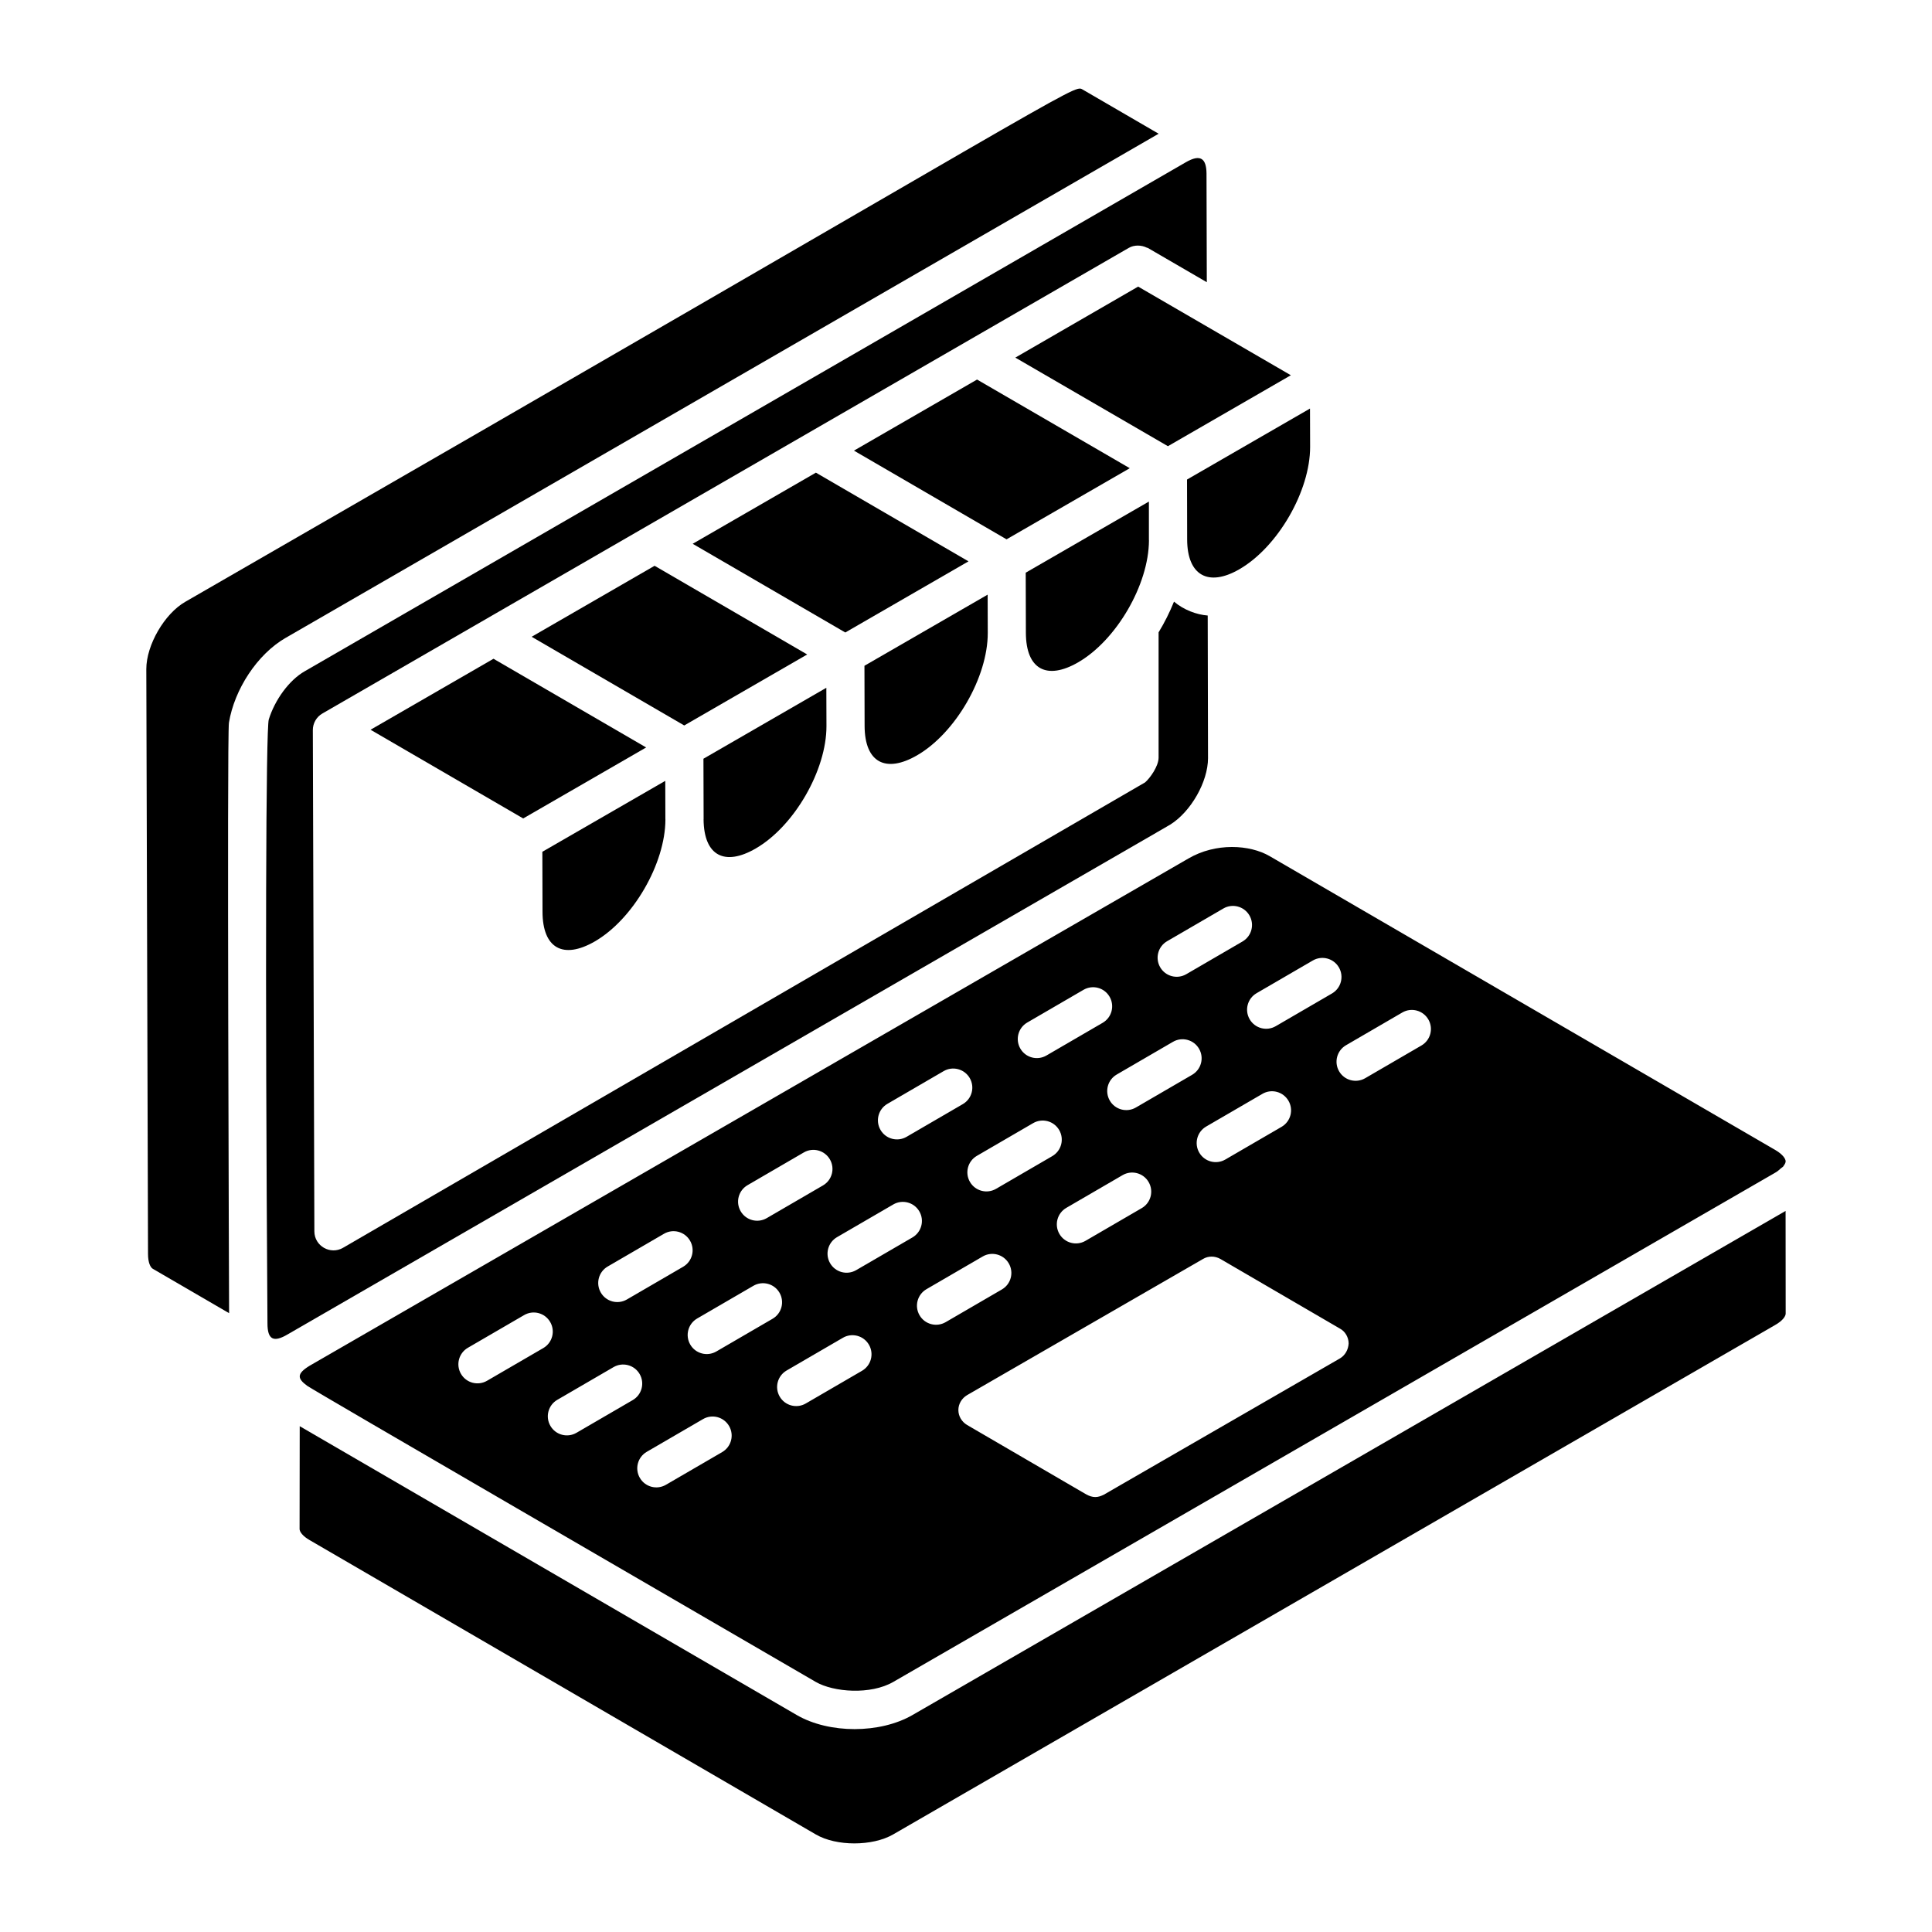 <?xml version="1.0" encoding="UTF-8"?>
<!-- Uploaded to: ICON Repo, www.svgrepo.com, Generator: ICON Repo Mixer Tools -->
<svg fill="#000000" width="800px" height="800px" version="1.1" viewBox="144 144 512 512" xmlns="http://www.w3.org/2000/svg">
 <g>
  <path d="m327.57 288.11c-1.195-0.695 39.273 22.824 40.441 23.504l32.652-18.852c2.652 1.543-39.363-22.879-40.441-23.504z"/>
  <path d="m344.27 368.86c10.199-5.891 18.781-20.758 18.75-32.461l-0.031-10.133-32.57 18.805 0.047 15.945c0 0.051-0.012 0.105-0.012 0.156 0.098 9.703 5.652 12.422 13.816 7.688z"/>
  <path d="m242.2 337.39 40.453 23.508 32.586-18.812-40.457-23.508c1.887-1.086-29.258 16.895-32.582 18.812z"/>
  <path d="m458.91 371.53-232.9 134.43c-3.445 2.125-3.215 3.371-0.609 5.289 1.898 1.363 101.61 59.168 134.77 78.469 4.746 2.742 14.566 3.484 20.57 0l233.62-134.89c0.723-0.391 1.086-0.766 1.512-1.141 0.203-0.188 0.566-0.391 0.711-0.566 0.039-0.047 0.023-0.07 0.059-0.113 0.363-0.473 0.566-0.902 0.57-1.207 0-0.008 0.004-0.016 0.004-0.023-0.004-0.656-0.719-1.836-2.742-3.016l-134.03-77.891c-5.238-3.035-14.25-3.613-21.535 0.66zm-5.617 21.902 14.906-8.668c2.402-1.41 5.508-0.586 6.91 1.828 1.406 2.414 0.586 5.508-1.828 6.91l-14.906 8.668c-2.422 1.406-5.512 0.582-6.91-1.828-1.406-2.414-0.586-5.508 1.828-6.91zm25.254 40.453c2.41-1.418 5.504-0.594 6.91 1.832 1.406 2.41 0.582 5.504-1.828 6.906l-14.906 8.664c-2.422 1.406-5.512 0.582-6.91-1.828-1.406-2.414-0.582-5.508 1.828-6.91zm-23.703-13.789c2.402-1.402 5.504-0.594 6.91 1.828 1.406 2.414 0.586 5.508-1.828 6.91l-14.906 8.668c-2.422 1.406-5.512 0.582-6.91-1.828-1.406-2.414-0.586-5.508 1.828-6.91zm-8.273 44.07-14.906 8.668c-2.422 1.406-5.512 0.582-6.91-1.828-1.406-2.414-0.586-5.508 1.828-6.91l14.906-8.668c2.398-1.41 5.504-0.598 6.91 1.828 1.406 2.414 0.586 5.512-1.828 6.91zm-30.34-49.184 14.906-8.668c2.414-1.41 5.504-0.598 6.91 1.828 1.406 2.414 0.586 5.508-1.828 6.91l-14.906 8.668c-2.422 1.406-5.512 0.582-6.91-1.828-1.402-2.414-0.586-5.508 1.828-6.91zm1.551 26.664c2.41-1.406 5.504-0.594 6.91 1.828 1.406 2.414 0.586 5.508-1.828 6.91l-14.906 8.668c-2.422 1.406-5.512 0.582-6.91-1.828-1.406-2.414-0.586-5.508 1.828-6.91zm-38.613-5.117 14.906-8.668c2.402-1.406 5.504-0.586 6.91 1.828s0.586 5.508-1.828 6.91l-14.906 8.668c-2.422 1.406-5.512 0.582-6.91-1.828-1.402-2.414-0.582-5.508 1.828-6.91zm-37.059 21.551 14.906-8.668c2.41-1.41 5.504-0.586 6.91 1.828 1.406 2.414 0.586 5.508-1.828 6.91l-14.906 8.668c-2.422 1.406-5.512 0.582-6.91-1.828-1.406-2.414-0.586-5.508 1.828-6.91zm-37.062 21.555 14.906-8.668c2.402-1.41 5.508-0.598 6.91 1.828 1.406 2.414 0.586 5.508-1.828 6.91l-14.906 8.668c-2.422 1.406-5.512 0.582-6.91-1.828-1.406-2.414-0.586-5.512 1.828-6.91zm-31.977 30.281c-2.422 1.406-5.512 0.582-6.91-1.828-1.406-2.414-0.582-5.508 1.828-6.91l14.906-8.664c2.41-1.41 5.508-0.598 6.91 1.832 1.406 2.41 0.582 5.504-1.828 6.906zm23.703 13.789c-2.422 1.406-5.512 0.582-6.91-1.828-1.406-2.414-0.586-5.508 1.828-6.91l14.906-8.668c2.398-1.402 5.504-0.594 6.91 1.828 1.406 2.414 0.586 5.508-1.828 6.91zm38.609 5.113-14.906 8.668c-2.422 1.406-5.512 0.582-6.91-1.828-1.406-2.414-0.586-5.508 1.828-6.91l14.906-8.668c2.41-1.406 5.5-0.594 6.91 1.828 1.406 2.414 0.586 5.508-1.828 6.91zm-1.547-26.664c-2.422 1.406-5.512 0.582-6.91-1.828-1.406-2.414-0.586-5.508 1.828-6.91l14.906-8.668c2.41-1.402 5.508-0.586 6.91 1.828 1.406 2.414 0.586 5.508-1.828 6.91zm38.609 5.117-14.906 8.668c-2.422 1.406-5.512 0.582-6.91-1.828-1.406-2.414-0.586-5.508 1.828-6.91l14.906-8.668c2.398-1.41 5.504-0.598 6.91 1.828 1.406 2.414 0.586 5.508-1.828 6.91zm-1.547-26.672c-2.414 1.402-5.508 0.59-6.91-1.832-1.406-2.41-0.582-5.504 1.828-6.906l14.906-8.664c2.402-1.406 5.504-0.594 6.91 1.828 1.406 2.414 0.582 5.508-1.828 6.91zm16.793 11.961c-1.406-2.414-0.586-5.508 1.828-6.91l14.906-8.668c2.41-1.41 5.508-0.586 6.91 1.828 1.406 2.414 0.586 5.508-1.828 6.91l-14.906 8.668c-2.422 1.402-5.512 0.582-6.91-1.828zm111.41 11.434-62.543 36.094c-0.734 0.367-1.469 0.645-2.297 0.645-0.828 0-1.562-0.277-2.297-0.645l-31.688-18.461c-1.379-0.828-2.297-2.297-2.297-3.949 0-1.652 0.918-3.121 2.297-3.949l62.547-36.094c1.379-0.828 3.121-0.828 4.594 0l31.688 18.461c1.379 0.734 2.297 2.297 2.297 3.949-0.098 1.652-0.922 3.121-2.301 3.949zm16.512-91.664c2.402-1.41 5.504-0.586 6.91 1.828s0.586 5.508-1.828 6.91l-14.906 8.668c-2.422 1.406-5.512 0.582-6.91-1.828-1.406-2.414-0.586-5.508 1.828-6.91zm-16.793-11.961c1.406 2.414 0.586 5.508-1.828 6.91l-14.906 8.668c-2.422 1.406-5.512 0.582-6.91-1.828-1.406-2.414-0.586-5.508 1.828-6.91l14.906-8.668c2.414-1.398 5.504-0.59 6.91 1.828z"/>
  <path d="m284.89 312.75 40.438 23.504 32.586-18.812c1.738 1.008-39.414-22.91-40.441-23.504z"/>
  <path d="m287.73 369.73 0.043 15.934c0.031 9.641 5.453 12.664 13.832 7.84 10.16-5.863 18.707-20.633 18.738-32.32 0-0.047-0.012-0.086-0.012-0.133l-0.027-10.117z"/>
  <path d="m413.07 238.77c2.777 1.613 37.648 21.852 40.441 23.477l32.578-18.805c1.023 0.594-39.445-22.895-40.469-23.488z"/>
  <path d="m458.61 287.02c0.031 9.434 5.582 12.609 13.832 7.84 10.195-5.883 18.781-20.746 18.754-32.461l-0.031-10.129-32.59 18.812c0-1.016 0.035 14.922 0.035 15.938z"/>
  <path d="m443.4 268.08-1.309-0.762c2.531 1.469-38.117-22.129-39.16-22.734l-32.625 18.836c-1.645-0.957 39.418 22.91 40.441 23.508z"/>
  <path d="m373.13 336.37c0.031 9.82 5.684 12.555 13.887 7.809 10.199-5.883 18.781-20.746 18.75-32.457l-0.031-10.133-32.648 18.848z"/>
  <path d="m453.59 362.84 0.098-0.059-0.008 0.008z"/>
  <path d="m450.46 364.65c1.191-0.688 2.059-1.188 2.637-1.523 0.027-0.016 0.055-0.031 0.078-0.047 0.012-0.008 0.027-0.016 0.039-0.023 0.184-0.105 0.336-0.195 0.461-0.266 0.035-0.02 0.062-0.035 0.094-0.055-0.027 0.016-0.055 0.031-0.082 0.047 0.246-0.141 0.414-0.238 0.449-0.262 5.43-3.387 9.996-11.316 10-17.598l-0.082-37.801c-3-0.227-6.379-1.52-8.934-3.68-1.129 2.801-2.492 5.527-4.082 8.141v33.199c0 2.262-2.273 5.441-3.574 6.559l-212.56 123.34c-3.344 1.934-7.582-0.449-7.594-4.359l-0.406-132.84c-0.004-1.812 0.957-3.484 2.527-4.394l0.152-0.086c-1.035 0.598 212.02-122.42 213.54-123.3 0.004-0.004 0.012 0 0.016-0.004l0.016-0.012c1.414-0.82 3.332-0.773 4.773-0.047 0.082 0.043 0.184 0.023 0.262 0.07l15.625 9.078-0.078-28.836c-0.051-3.973-1.609-5.184-5.465-2.961l-233.5 134.89c-4.195 2.387-7.953 7.648-9.543 12.785-0.758 2.469-0.992 65.074-0.348 160.04 0 4.316 1.602 5.117 5.293 2.953 168.09-97.082 217.61-125.69 230.18-132.94 0.004-0.004 0.035-0.02 0.117-0.066z"/>
  <path d="m617.2 464.91-231.38 133.59c-8.586 4.957-22.055 4.996-30.68-0.004l-131.71-76.539-0.035 27.266c0 0.699 0.828 1.887 2.684 2.934 24.176 14.055 102.77 59.758 134.13 77.992 5.422 3.164 15 3.164 20.492-0.012l233.7-134.98c2.098-1.18 2.824-2.379 2.824-3.055z"/>
  <path d="m452.28 363.6c0.254-0.145 0.531-0.309 0.844-0.488-0.008 0.004-0.016 0.008-0.023 0.012-0.258 0.152-0.535 0.312-0.82 0.477z"/>
  <path d="m453.2 363.07-0.082 0.047z"/>
  <path d="m219.69 313.05 231.36-133.61-20.238-11.766c-2.293-1.352-2.457 0.305-237.69 135.8-5.523 3.148-10.348 11.477-10.348 17.836l0.453 155c0 2.344 0.652 3.562 1.258 3.93l20.23 11.766c-0.004-1.02-0.59-153.2-0.043-156.49 1.449-8.805 7.481-18.113 15.016-22.469z"/>
  <path d="m448.47 287.04v-10.121l-32.645 18.848 0.043 15.93c0.031 9.742 5.566 12.613 13.836 7.84 10.172-5.871 18.727-20.617 18.781-32.297 0.004-0.07-0.012-0.129-0.016-0.199z"/>
 </g>
</svg>